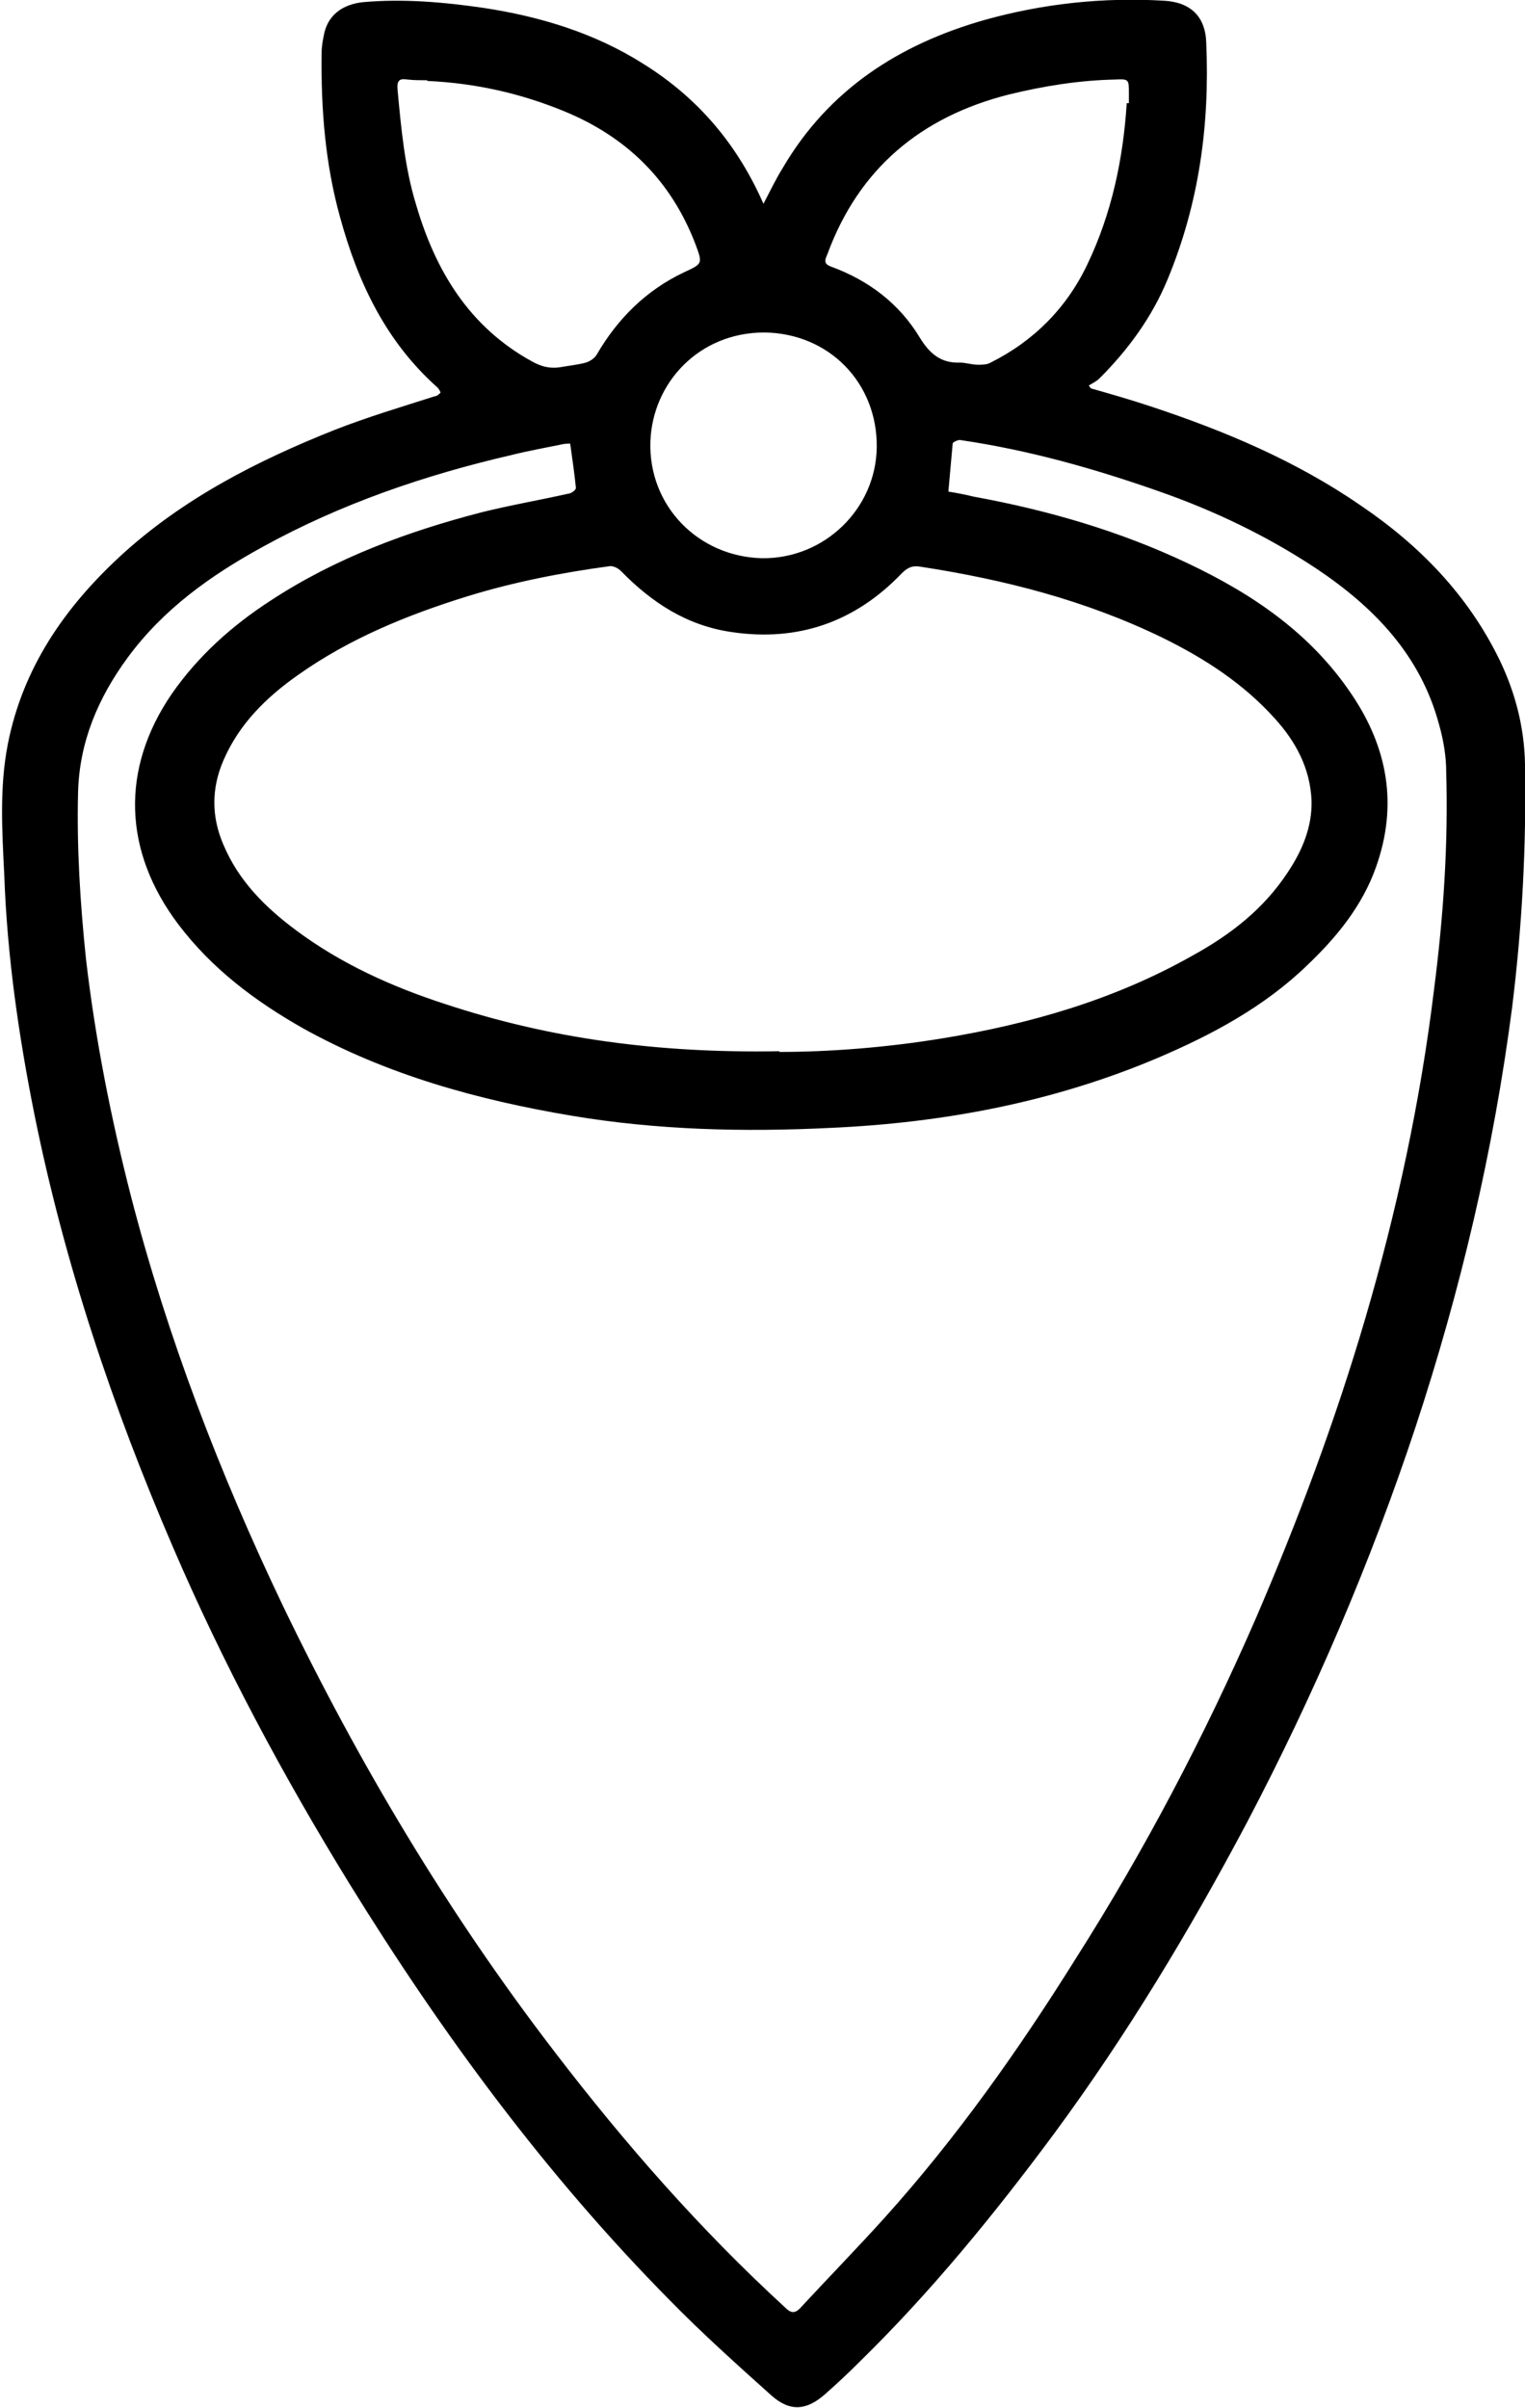 <?xml version="1.0" encoding="UTF-8"?>
<svg id="Layer_1" data-name="Layer 1" xmlns="http://www.w3.org/2000/svg" viewBox="0 0 21.29 33.6">
  <path d="m10.65,2.86c.1-.19.18-.36.28-.52.64-1.09,1.62-1.72,2.81-2.06.82-.23,1.66-.32,2.51-.27.37.02.58.22.59.59.05,1.14-.1,2.24-.54,3.3-.22.53-.55.98-.95,1.38-.04.04-.1.07-.15.1.01.01.02.03.03.04.28.08.56.16.83.25,1.03.34,2.03.76,2.93,1.38.83.56,1.51,1.26,1.95,2.17.22.46.34.94.35,1.44.02,1.14-.04,2.27-.18,3.4-.26,2-.72,3.95-1.35,5.86-.63,1.9-1.42,3.74-2.35,5.51-.8,1.51-1.68,2.97-2.69,4.34-.83,1.12-1.71,2.2-2.71,3.18-.16.16-.32.31-.49.46-.26.23-.49.25-.75.02-.48-.43-.97-.87-1.42-1.33-1.73-1.75-3.18-3.72-4.47-5.81-.93-1.51-1.77-3.08-2.47-4.71-.84-1.95-1.51-3.95-1.93-6.03-.22-1.1-.38-2.21-.42-3.33-.03-.61-.07-1.23.05-1.84.21-1.06.79-1.9,1.57-2.62.87-.8,1.91-1.33,2.99-1.76.46-.18.93-.32,1.4-.47.03,0,.06-.03.08-.05,0-.01-.02-.05-.04-.07-.72-.64-1.11-1.46-1.36-2.37-.21-.75-.27-1.52-.26-2.3,0-.1.02-.2.04-.29.06-.24.25-.39.54-.42.56-.05,1.13,0,1.68.08.79.12,1.55.35,2.23.78.77.48,1.32,1.13,1.69,1.98Zm-2.68,3.33s-.08,0-.12.01c-.24.05-.47.09-.71.15-1.21.28-2.38.68-3.47,1.28-.73.4-1.39.87-1.89,1.55-.41.56-.67,1.17-.69,1.87-.02.78.03,1.56.11,2.33.13,1.12.35,2.23.63,3.32.51,1.97,1.24,3.87,2.12,5.71,1.06,2.2,2.3,4.28,3.79,6.22.98,1.28,2.04,2.49,3.23,3.58.09.09.15.06.22-.02.38-.41.77-.81,1.15-1.23,1.01-1.12,1.88-2.35,2.68-3.63.96-1.51,1.79-3.09,2.51-4.74.59-1.37,1.11-2.76,1.53-4.19.44-1.5.77-3.03.96-4.59.13-1.01.2-2.02.17-3.04,0-.22-.04-.45-.1-.66-.26-.97-.91-1.64-1.72-2.18-.68-.45-1.41-.8-2.18-1.07-.91-.32-1.83-.58-2.79-.72-.03,0-.1.03-.1.05-.02.22-.04.44-.06.67.12.02.23.04.35.07,1.04.19,2.04.48,2.99.93.91.43,1.72.98,2.29,1.83.5.74.65,1.54.34,2.41-.19.54-.55.98-.96,1.37-.6.58-1.33.97-2.08,1.29-1.46.62-3,.91-4.58.98-1.21.06-2.42.03-3.61-.17-1.31-.22-2.58-.57-3.75-1.22-.67-.38-1.27-.83-1.74-1.45-.77-1.02-.81-2.17-.09-3.22.37-.53.84-.95,1.38-1.3.9-.59,1.9-.96,2.94-1.23.4-.1.81-.17,1.21-.26.04,0,.11-.05.11-.08-.02-.2-.05-.41-.08-.62Zm2.91,8.49c.69,0,1.49-.06,2.28-.19,1.22-.2,2.4-.54,3.48-1.15.53-.29,1-.65,1.34-1.17.2-.3.34-.63.33-1-.02-.45-.22-.82-.51-1.14-.44-.49-.98-.84-1.57-1.13-1.07-.52-2.2-.81-3.37-.99-.11-.02-.18,0-.27.09-.65.68-1.45.96-2.38.82-.62-.09-1.11-.41-1.54-.85-.04-.04-.1-.07-.15-.07-.67.09-1.34.22-1.99.42-.84.26-1.65.59-2.37,1.1-.44.31-.82.68-1.04,1.19-.17.39-.17.79,0,1.18.21.5.58.87,1.01,1.19.63.47,1.34.79,2.08,1.03,1.48.49,3,.69,4.67.66ZM5.96,1.12c-.09,0-.18,0-.27-.01-.12-.02-.15.02-.14.14.05.54.1,1.09.26,1.61.27.92.74,1.7,1.61,2.18.14.08.27.11.43.08.11-.02.22-.03.33-.06.06-.02.12-.06.15-.11.29-.5.69-.9,1.22-1.15.26-.12.26-.12.16-.39-.34-.89-.96-1.5-1.84-1.86-.61-.25-1.24-.39-1.9-.42Zm9.8.32s0-.09,0-.14c0-.19,0-.2-.19-.19-.5.01-1,.09-1.49.21-1.22.31-2.09,1.03-2.53,2.23-.03.07-.06.13.05.17.52.19.95.51,1.24.99.14.23.3.36.56.35.08,0,.17.03.25.03.06,0,.13,0,.18-.03.6-.3,1.06-.76,1.35-1.37.34-.71.5-1.47.55-2.25Zm-5.12,6.35c.87.01,1.59-.69,1.6-1.55.01-.89-.66-1.59-1.57-1.6-.91,0-1.56.7-1.59,1.52-.03.9.67,1.61,1.56,1.63Z"/>
</svg>